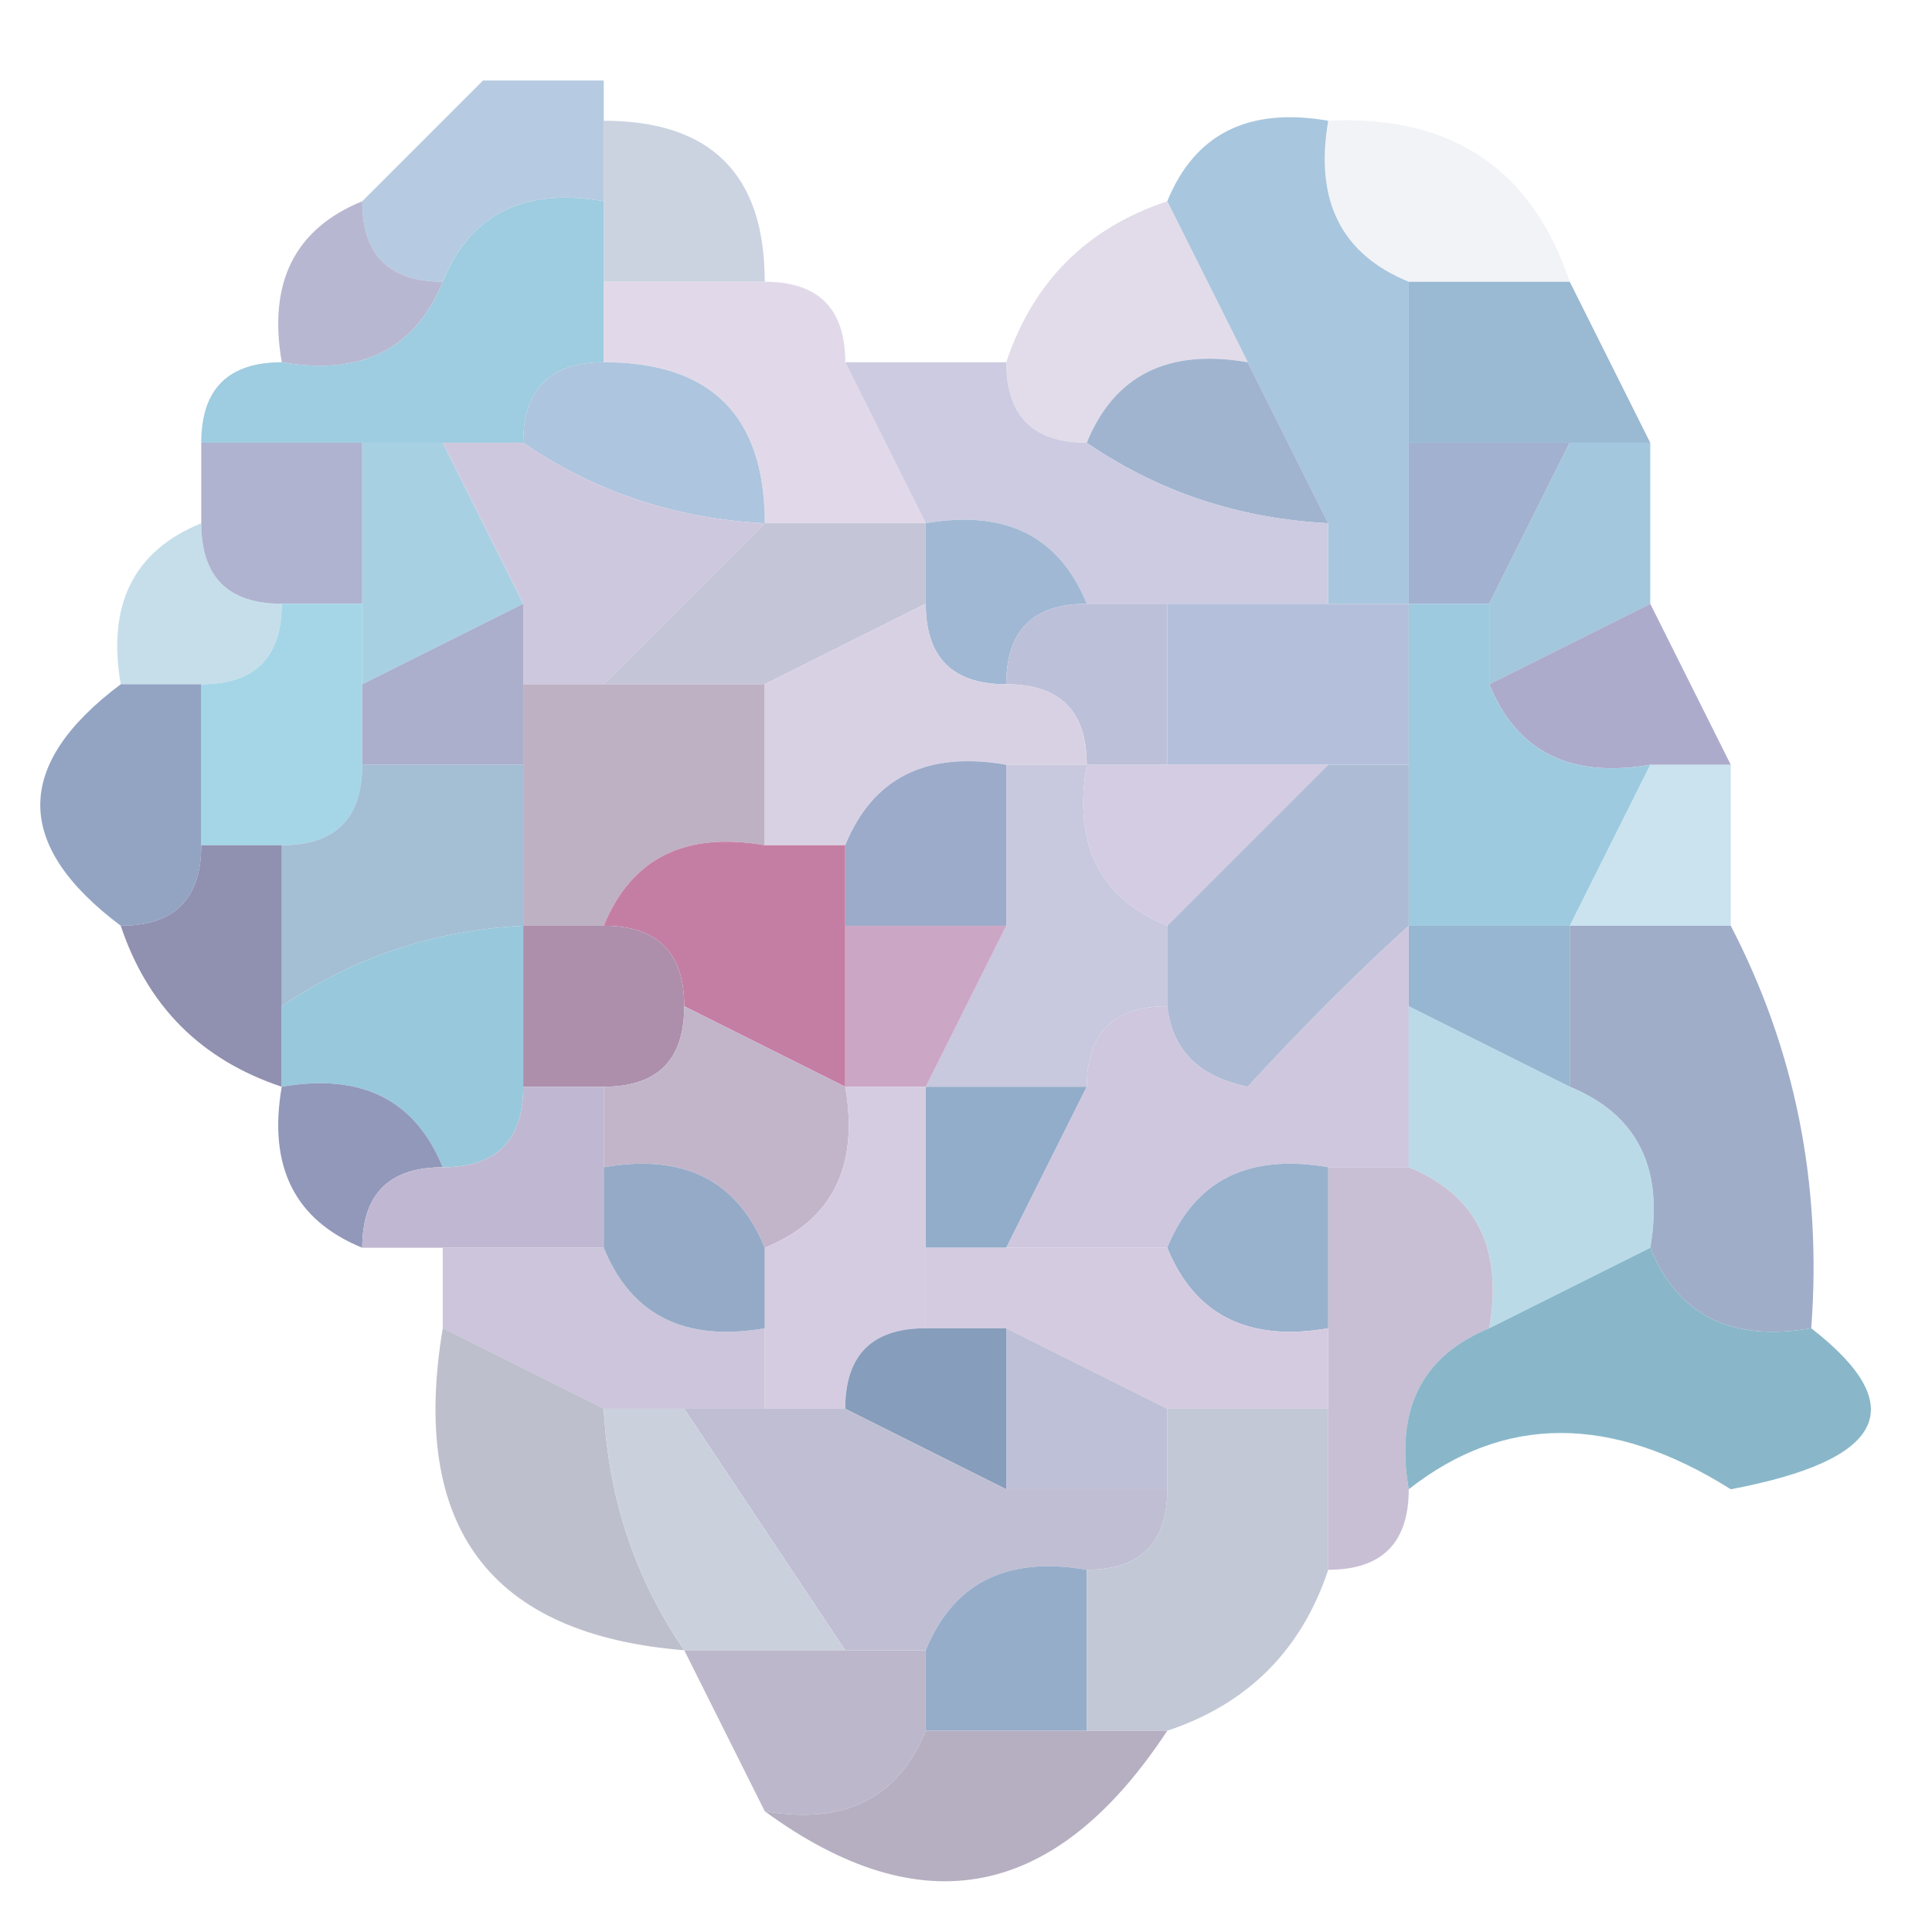 <svg xmlns="http://www.w3.org/2000/svg" width="24" height="24" viewBox="0 0 24 24" fill="none"><rect x="0" y="0" width="24" height="24" fill="#333333" stroke="none"/><g clip-path="url(#clip0_10_1842)"><rect width="24" height="24" fill="white"></rect><g clip-path="url(#clip1_10_1842)"><path opacity="0.125" fill-rule="evenodd" clip-rule="evenodd" d="M16.5 1.5C18.027 1.427 19.027 2.094 19.5 3.5C18.833 3.5 18.167 3.5 17.5 3.5C16.662 3.158 16.328 2.492 16.5 1.5Z" fill="#9AA2BC"></path><path fill-rule="evenodd" clip-rule="evenodd" d="M6.5 0.5C6.833 0.5 7.167 0.5 7.5 0.5C7.5 0.833 7.5 1.167 7.5 1.5C7.5 1.833 7.5 2.167 7.5 2.5C6.508 2.328 5.842 2.662 5.5 3.5C4.833 3.5 4.5 3.167 4.5 2.5C5.167 1.833 5.833 1.167 6.5 0.5Z" fill="#B6CBE1"></path><path opacity="0.592" fill-rule="evenodd" clip-rule="evenodd" d="M7.5 1.5C8.833 1.5 9.5 2.167 9.5 3.5C8.833 3.5 8.167 3.5 7.5 3.5C7.5 3.167 7.5 2.833 7.5 2.5C7.5 2.167 7.5 1.833 7.5 1.5Z" fill="#A8B5CD"></path><path fill-rule="evenodd" clip-rule="evenodd" d="M16.5 1.5C16.328 2.492 16.662 3.158 17.5 3.5C17.5 4.167 17.5 4.833 17.5 5.5C17.5 6.167 17.5 6.833 17.5 7.5C17.167 7.5 16.833 7.5 16.5 7.5C16.5 7.167 16.5 6.833 16.5 6.5C16.167 5.833 15.833 5.167 15.5 4.5C15.167 3.833 14.833 3.167 14.5 2.5C14.842 1.662 15.508 1.328 16.5 1.5Z" fill="#A8C6DE"></path><path opacity="0.867" fill-rule="evenodd" clip-rule="evenodd" d="M4.5 2.5C4.5 3.167 4.833 3.5 5.5 3.5C5.158 4.338 4.492 4.672 3.5 4.5C3.328 3.508 3.662 2.842 4.5 2.5Z" fill="#ADACCA"></path><path fill-rule="evenodd" clip-rule="evenodd" d="M7.5 2.5C7.5 2.833 7.5 3.167 7.5 3.5C7.5 3.833 7.5 4.167 7.5 4.5C6.833 4.5 6.5 4.833 6.5 5.5C6.167 5.5 5.833 5.5 5.5 5.5C5.167 5.5 4.833 5.5 4.5 5.5C3.833 5.5 3.167 5.5 2.5 5.5C2.5 4.833 2.833 4.5 3.5 4.5C4.492 4.672 5.158 4.338 5.5 3.5C5.842 2.662 6.508 2.328 7.5 2.5Z" fill="#9ECCE0"></path><path opacity="0.824" fill-rule="evenodd" clip-rule="evenodd" d="M7.5 4.5C7.5 4.167 7.5 3.833 7.5 3.5C8.167 3.5 8.833 3.5 9.5 3.5C10.167 3.5 10.5 3.833 10.5 4.5C10.833 5.167 11.167 5.833 11.5 6.5C10.833 6.5 10.167 6.5 9.5 6.5C9.5 5.167 8.833 4.5 7.5 4.5Z" fill="#DAD1E4"></path><path opacity="0.708" fill-rule="evenodd" clip-rule="evenodd" d="M14.5 2.5C14.833 3.167 15.167 3.833 15.5 4.5C14.508 4.328 13.842 4.662 13.5 5.5C12.833 5.5 12.5 5.167 12.5 4.5C12.833 3.5 13.5 2.833 14.5 2.5Z" fill="#D7CEE2"></path><path fill-rule="evenodd" clip-rule="evenodd" d="M6.5 5.5C6.5 4.833 6.833 4.5 7.5 4.5C8.833 4.5 9.5 5.167 9.5 6.5C8.391 6.443 7.391 6.11 6.5 5.5Z" fill="#ADC5DE"></path><path fill-rule="evenodd" clip-rule="evenodd" d="M13.5 5.5C13.842 4.662 14.508 4.328 15.5 4.5C15.833 5.167 16.167 5.833 16.5 6.5C15.391 6.443 14.391 6.11 13.5 5.5Z" fill="#A0B4CF"></path><path fill-rule="evenodd" clip-rule="evenodd" d="M17.5 3.5C18.167 3.5 18.833 3.5 19.5 3.5C19.833 4.167 20.167 4.833 20.5 5.5C20.167 5.5 19.833 5.5 19.5 5.5C18.833 5.5 18.167 5.5 17.5 5.5C17.5 4.833 17.5 4.167 17.5 3.5Z" fill="#9AB9D2"></path><path fill-rule="evenodd" clip-rule="evenodd" d="M10.5 4.5C11.167 4.5 11.833 4.5 12.5 4.5C12.5 5.167 12.833 5.5 13.5 5.5C14.391 6.11 15.391 6.443 16.5 6.5C16.5 6.833 16.5 7.167 16.5 7.5C15.833 7.5 15.167 7.5 14.5 7.5C14.167 7.5 13.833 7.5 13.5 7.5C13.158 6.662 12.492 6.328 11.5 6.5C11.167 5.833 10.833 5.167 10.5 4.5Z" fill="#CCCBE1"></path><path fill-rule="evenodd" clip-rule="evenodd" d="M2.5 5.5C3.167 5.5 3.833 5.5 4.5 5.5C4.5 6.167 4.5 6.833 4.5 7.5C4.167 7.5 3.833 7.5 3.5 7.5C2.833 7.5 2.5 7.167 2.5 6.5C2.5 6.167 2.5 5.833 2.5 5.5Z" fill="#AFB3CF"></path><path fill-rule="evenodd" clip-rule="evenodd" d="M4.5 5.5C4.833 5.5 5.167 5.5 5.5 5.5C5.833 6.167 6.167 6.833 6.5 7.5C5.833 7.833 5.167 8.167 4.5 8.5C4.5 8.167 4.5 7.833 4.5 7.5C4.5 6.833 4.5 6.167 4.5 5.5Z" fill="#A7D1E3"></path><path fill-rule="evenodd" clip-rule="evenodd" d="M5.5 5.5C5.833 5.5 6.167 5.5 6.5 5.5C7.391 6.11 8.391 6.443 9.5 6.5C8.833 7.167 8.167 7.833 7.5 8.5C7.167 8.5 6.833 8.5 6.5 8.5C6.5 8.167 6.5 7.833 6.5 7.5C6.167 6.833 5.833 6.167 5.5 5.5Z" fill="#CEC8DF"></path><path fill-rule="evenodd" clip-rule="evenodd" d="M11.5 6.5C12.492 6.328 13.158 6.662 13.5 7.5C12.833 7.5 12.5 7.833 12.5 8.5C11.833 8.5 11.5 8.167 11.5 7.5C11.5 7.167 11.5 6.833 11.5 6.5Z" fill="#A0B8D3"></path><path fill-rule="evenodd" clip-rule="evenodd" d="M17.5 5.5C18.167 5.5 18.833 5.5 19.5 5.5C19.167 6.167 18.833 6.833 18.5 7.5C18.167 7.5 17.833 7.5 17.5 7.5C17.5 6.833 17.5 6.167 17.5 5.5Z" fill="#A3B1D0"></path><path opacity="0.659" fill-rule="evenodd" clip-rule="evenodd" d="M2.5 6.5C2.5 7.167 2.833 7.5 3.5 7.5C3.5 8.167 3.167 8.5 2.5 8.5C2.167 8.5 1.833 8.5 1.5 8.5C1.328 7.508 1.662 6.842 2.5 6.5Z" fill="#A7CDDF"></path><path fill-rule="evenodd" clip-rule="evenodd" d="M9.5 6.5C10.167 6.5 10.833 6.5 11.5 6.5C11.5 6.833 11.5 7.167 11.5 7.5C10.833 7.833 10.167 8.167 9.5 8.5C8.833 8.5 8.167 8.5 7.5 8.5C8.167 7.833 8.833 7.167 9.5 6.5Z" fill="#C4C5D7"></path><path fill-rule="evenodd" clip-rule="evenodd" d="M12.5 8.5C12.5 7.833 12.833 7.5 13.5 7.5C13.833 7.5 14.167 7.5 14.5 7.5C14.5 8.167 14.5 8.833 14.5 9.5C14.167 9.5 13.833 9.5 13.5 9.5C13.5 8.833 13.167 8.5 12.5 8.5Z" fill="#BDC0D9"></path><path fill-rule="evenodd" clip-rule="evenodd" d="M19.5 5.5C19.833 5.5 20.167 5.5 20.5 5.5C20.5 6.167 20.5 6.833 20.5 7.5C19.833 7.833 19.167 8.167 18.5 8.5C18.5 8.167 18.5 7.833 18.5 7.5C18.833 6.833 19.167 6.167 19.5 5.5Z" fill="#A3C7DD"></path><path fill-rule="evenodd" clip-rule="evenodd" d="M3.5 7.5C3.833 7.5 4.167 7.5 4.5 7.5C4.5 7.833 4.5 8.167 4.5 8.5C4.5 8.833 4.5 9.167 4.5 9.5C4.5 10.167 4.167 10.5 3.5 10.5C3.167 10.5 2.833 10.5 2.5 10.5C2.5 9.833 2.5 9.167 2.5 8.5C3.167 8.5 3.5 8.167 3.5 7.5Z" fill="#A5D6E7"></path><path opacity="0.82" fill-rule="evenodd" clip-rule="evenodd" d="M6.5 7.5C6.5 7.833 6.5 8.167 6.5 8.5C6.5 8.833 6.5 9.167 6.5 9.5C5.833 9.5 5.167 9.5 4.5 9.5C4.5 9.167 4.5 8.833 4.5 8.5C5.167 8.167 5.833 7.833 6.5 7.5Z" fill="#9A9DC0"></path><path fill-rule="evenodd" clip-rule="evenodd" d="M6.5 8.5C6.833 8.5 7.167 8.5 7.5 8.5C8.167 8.5 8.833 8.5 9.5 8.5C9.5 9.167 9.5 9.833 9.5 10.5C8.508 10.328 7.842 10.662 7.5 11.5C7.167 11.5 6.833 11.5 6.5 11.5C6.5 10.833 6.5 10.167 6.5 9.5C6.5 9.167 6.5 8.833 6.5 8.5Z" fill="#BDB1C3"></path><path fill-rule="evenodd" clip-rule="evenodd" d="M11.5 7.5C11.5 8.167 11.833 8.5 12.5 8.5C13.167 8.5 13.5 8.833 13.5 9.5C13.167 9.5 12.833 9.5 12.5 9.5C11.508 9.328 10.842 9.662 10.5 10.5C10.167 10.5 9.833 10.5 9.5 10.5C9.5 9.833 9.5 9.167 9.5 8.5C10.167 8.167 10.833 7.833 11.5 7.5Z" fill="#D8D1E4"></path><path fill-rule="evenodd" clip-rule="evenodd" d="M14.5 7.5C15.167 7.5 15.833 7.5 16.5 7.5C16.833 7.5 17.167 7.5 17.5 7.5C17.5 8.167 17.5 8.833 17.5 9.5C17.167 9.5 16.833 9.5 16.5 9.5C15.833 9.5 15.167 9.5 14.5 9.5C14.5 8.833 14.5 8.167 14.5 7.5Z" fill="#B4C0DB"></path><path fill-rule="evenodd" clip-rule="evenodd" d="M20.5 7.5C20.833 8.167 21.167 8.833 21.5 9.5C21.167 9.5 20.833 9.5 20.5 9.5C19.508 9.672 18.842 9.338 18.5 8.5C19.167 8.167 19.833 7.833 20.5 7.5Z" fill="#ADABCC"></path><path fill-rule="evenodd" clip-rule="evenodd" d="M1.5 8.5C1.833 8.5 2.167 8.5 2.5 8.5C2.5 9.167 2.5 9.833 2.5 10.5C2.5 11.167 2.167 11.5 1.5 11.5C0.167 10.5 0.167 9.5 1.5 8.5Z" fill="#93A4C3"></path><path fill-rule="evenodd" clip-rule="evenodd" d="M12.5 9.5C12.5 10.167 12.5 10.833 12.5 11.5C11.833 11.5 11.167 11.5 10.5 11.5C10.5 11.167 10.5 10.833 10.5 10.5C10.842 9.662 11.508 9.328 12.5 9.5Z" fill="#9BABC9"></path><path fill-rule="evenodd" clip-rule="evenodd" d="M12.5 9.5C12.833 9.5 13.167 9.5 13.5 9.5C13.328 10.492 13.662 11.158 14.5 11.5C14.5 11.833 14.5 12.167 14.5 12.5C13.833 12.5 13.5 12.833 13.5 13.5C12.833 13.5 12.167 13.5 11.5 13.5C11.833 12.833 12.167 12.167 12.5 11.5C12.5 10.833 12.5 10.167 12.5 9.5Z" fill="#C8C8DE"></path><path fill-rule="evenodd" clip-rule="evenodd" d="M13.5 9.5C13.833 9.5 14.167 9.5 14.5 9.5C15.167 9.5 15.833 9.5 16.5 9.5C15.833 10.167 15.167 10.833 14.5 11.5C13.662 11.158 13.328 10.492 13.5 9.5Z" fill="#D3CCE2"></path><path opacity="0.878" fill-rule="evenodd" clip-rule="evenodd" d="M4.5 9.5C5.167 9.5 5.833 9.5 6.5 9.5C6.5 10.167 6.5 10.833 6.5 11.5C5.391 11.557 4.391 11.89 3.5 12.5C3.5 11.833 3.5 11.167 3.5 10.5C4.167 10.5 4.5 10.167 4.5 9.5Z" fill="#98B5CE"></path><path fill-rule="evenodd" clip-rule="evenodd" d="M7.5 11.5C7.842 10.662 8.508 10.328 9.5 10.5C9.833 10.5 10.167 10.5 10.5 10.5C10.5 10.833 10.5 11.167 10.5 11.5C10.5 12.167 10.5 12.833 10.5 13.5C9.833 13.167 9.167 12.833 8.5 12.5C8.5 11.833 8.167 11.5 7.5 11.5Z" fill="#C57EA3"></path><path opacity="0.996" fill-rule="evenodd" clip-rule="evenodd" d="M16.5 9.5C16.833 9.5 17.167 9.5 17.5 9.5C17.5 10.167 17.5 10.833 17.5 11.5C16.849 12.091 16.182 12.757 15.5 13.5C14.893 13.376 14.56 13.043 14.5 12.5C14.5 12.167 14.5 11.833 14.5 11.5C15.167 10.833 15.833 10.167 16.5 9.5Z" fill="#AEBBD5"></path><path fill-rule="evenodd" clip-rule="evenodd" d="M17.5 7.5C17.833 7.5 18.167 7.5 18.5 7.5C18.5 7.833 18.5 8.167 18.5 8.5C18.842 9.338 19.508 9.672 20.5 9.5C20.167 10.167 19.833 10.833 19.5 11.5C18.833 11.5 18.167 11.5 17.5 11.5C17.5 10.833 17.5 10.167 17.5 9.5C17.5 8.833 17.5 8.167 17.5 7.5Z" fill="#9ECADF"></path><path opacity="0.592" fill-rule="evenodd" clip-rule="evenodd" d="M20.5 9.5C20.833 9.5 21.167 9.5 21.5 9.5C21.5 10.167 21.5 10.833 21.5 11.5C20.833 11.5 20.167 11.5 19.5 11.5C19.833 10.833 20.167 10.167 20.5 9.5Z" fill="#A6CFE2"></path><path opacity="0.992" fill-rule="evenodd" clip-rule="evenodd" d="M2.5 10.5C2.833 10.5 3.167 10.5 3.5 10.5C3.5 11.167 3.5 11.833 3.5 12.5C3.5 12.833 3.5 13.167 3.5 13.5C2.5 13.167 1.833 12.5 1.5 11.5C2.167 11.5 2.5 11.167 2.5 10.5Z" fill="#8F8FAF"></path><path fill-rule="evenodd" clip-rule="evenodd" d="M6.5 11.5C6.5 12.167 6.5 12.833 6.5 13.5C6.5 14.167 6.167 14.5 5.5 14.5C5.158 13.662 4.492 13.328 3.5 13.5C3.5 13.167 3.5 12.833 3.5 12.5C4.391 11.89 5.391 11.557 6.5 11.5Z" fill="#98C8DB"></path><path fill-rule="evenodd" clip-rule="evenodd" d="M17.5 12.5C17.5 12.167 17.5 11.833 17.5 11.5C18.167 11.5 18.833 11.5 19.5 11.5C19.5 12.167 19.5 12.833 19.5 13.5C18.833 13.167 18.167 12.833 17.5 12.5Z" fill="#96B6D1"></path><path fill-rule="evenodd" clip-rule="evenodd" d="M6.5 11.5C6.833 11.5 7.167 11.5 7.5 11.5C8.167 11.5 8.5 11.833 8.5 12.5C8.5 13.167 8.167 13.5 7.5 13.5C7.167 13.5 6.833 13.5 6.5 13.5C6.5 12.833 6.5 12.167 6.5 11.5Z" fill="#AD8FAC"></path><path fill-rule="evenodd" clip-rule="evenodd" d="M10.5 11.5C11.167 11.5 11.833 11.5 12.5 11.5C12.167 12.167 11.833 12.833 11.5 13.5C11.167 13.5 10.833 13.5 10.5 13.5C10.5 12.833 10.5 12.167 10.5 11.5Z" fill="#CBA6C5"></path><path opacity="0.976" fill-rule="evenodd" clip-rule="evenodd" d="M19.5 11.5C20.167 11.5 20.833 11.5 21.5 11.5C22.301 13.042 22.634 14.709 22.5 16.5C21.508 16.672 20.842 16.338 20.5 15.5C20.672 14.508 20.338 13.842 19.5 13.5C19.5 12.833 19.5 12.167 19.5 11.5Z" fill="#9EABC7"></path><path fill-rule="evenodd" clip-rule="evenodd" d="M3.5 13.5C4.492 13.328 5.158 13.662 5.5 14.5C4.833 14.5 4.5 14.833 4.5 15.5C3.662 15.158 3.328 14.492 3.5 13.5Z" fill="#9198BA"></path><path fill-rule="evenodd" clip-rule="evenodd" d="M8.5 12.5C9.167 12.833 9.833 13.167 10.5 13.5C10.672 14.492 10.338 15.158 9.5 15.5C9.158 14.662 8.492 14.328 7.5 14.5C7.5 14.167 7.5 13.833 7.5 13.5C8.167 13.5 8.5 13.167 8.5 12.5Z" fill="#C2B5CA"></path><path fill-rule="evenodd" clip-rule="evenodd" d="M11.5 13.5C12.167 13.5 12.833 13.5 13.5 13.5C13.167 14.167 12.833 14.833 12.5 15.5C12.167 15.5 11.833 15.5 11.5 15.5C11.5 14.833 11.5 14.167 11.5 13.5Z" fill="#92ADC9"></path><path fill-rule="evenodd" clip-rule="evenodd" d="M6.5 13.5C6.833 13.5 7.167 13.5 7.5 13.5C7.5 13.833 7.5 14.167 7.5 14.5C7.5 14.833 7.5 15.167 7.5 15.5C6.833 15.5 6.167 15.5 5.5 15.5C5.167 15.5 4.833 15.5 4.5 15.5C4.5 14.833 4.833 14.5 5.5 14.5C6.167 14.5 6.5 14.167 6.5 13.5Z" fill="#C0B8D2"></path><path fill-rule="evenodd" clip-rule="evenodd" d="M10.5 13.5C10.833 13.5 11.167 13.5 11.5 13.5C11.5 14.167 11.5 14.833 11.5 15.5C11.5 15.833 11.5 16.167 11.5 16.5C10.833 16.5 10.5 16.833 10.5 17.5C10.167 17.5 9.833 17.5 9.5 17.5C9.5 17.167 9.5 16.833 9.5 16.5C9.5 16.167 9.5 15.833 9.5 15.5C10.338 15.158 10.672 14.492 10.5 13.5Z" fill="#D5CCE1"></path><path fill-rule="evenodd" clip-rule="evenodd" d="M17.5 11.5C17.5 11.833 17.5 12.167 17.5 12.5C17.5 13.167 17.5 13.833 17.5 14.5C17.167 14.5 16.833 14.5 16.5 14.5C15.508 14.328 14.842 14.662 14.5 15.5C13.833 15.5 13.167 15.5 12.5 15.5C12.833 14.833 13.167 14.167 13.5 13.5C13.5 12.833 13.833 12.5 14.5 12.5C14.56 13.043 14.893 13.376 15.5 13.5C16.182 12.757 16.849 12.091 17.5 11.5Z" fill="#CEC7DE"></path><path fill-rule="evenodd" clip-rule="evenodd" d="M16.5 14.5C16.5 15.167 16.5 15.833 16.5 16.5C15.508 16.672 14.842 16.338 14.5 15.5C14.842 14.662 15.508 14.328 16.5 14.5Z" fill="#98B1CD"></path><path opacity="0.7" fill-rule="evenodd" clip-rule="evenodd" d="M17.5 12.5C18.167 12.833 18.833 13.167 19.5 13.5C20.338 13.842 20.672 14.508 20.5 15.5C19.833 15.833 19.167 16.167 18.5 16.5C18.672 15.508 18.338 14.842 17.5 14.5C17.5 13.833 17.5 13.167 17.5 12.5Z" fill="#9FCBDE"></path><path fill-rule="evenodd" clip-rule="evenodd" d="M5.5 16.5C5.5 16.167 5.5 15.833 5.5 15.5C6.167 15.5 6.833 15.5 7.5 15.5C7.842 16.338 8.508 16.672 9.5 16.5C9.5 16.833 9.5 17.167 9.5 17.5C9.167 17.5 8.833 17.5 8.5 17.5C8.167 17.5 7.833 17.5 7.5 17.5C6.833 17.167 6.167 16.833 5.5 16.5Z" fill="#CCC5DB"></path><path fill-rule="evenodd" clip-rule="evenodd" d="M7.5 14.5C8.492 14.328 9.158 14.662 9.5 15.5C9.5 15.833 9.5 16.167 9.5 16.5C8.508 16.672 7.842 16.338 7.5 15.5C7.5 15.167 7.5 14.833 7.5 14.5Z" fill="#94AAC7"></path><path fill-rule="evenodd" clip-rule="evenodd" d="M11.5 16.5C11.5 16.167 11.5 15.833 11.5 15.5C11.833 15.5 12.167 15.5 12.5 15.5C13.167 15.5 13.833 15.5 14.5 15.5C14.842 16.338 15.508 16.672 16.5 16.5C16.5 16.833 16.5 17.167 16.5 17.5C15.833 17.5 15.167 17.5 14.5 17.5C13.833 17.167 13.167 16.833 12.5 16.5C12.167 16.5 11.833 16.5 11.5 16.5Z" fill="#D5CBE0"></path><path fill-rule="evenodd" clip-rule="evenodd" d="M16.5 14.5C16.833 14.5 17.167 14.5 17.5 14.5C18.338 14.842 18.672 15.508 18.5 16.5C17.662 16.842 17.328 17.508 17.5 18.5C17.5 19.167 17.167 19.5 16.5 19.5C16.5 18.833 16.5 18.167 16.5 17.5C16.5 17.167 16.5 16.833 16.5 16.5C16.5 15.833 16.5 15.167 16.5 14.5Z" fill="#C8BFD4"></path><path fill-rule="evenodd" clip-rule="evenodd" d="M10.5 17.5C10.5 16.833 10.833 16.5 11.5 16.5C11.833 16.5 12.167 16.5 12.5 16.5C12.5 17.167 12.5 17.833 12.5 18.5C11.833 18.167 11.167 17.833 10.5 17.5Z" fill="#869DBB"></path><path fill-rule="evenodd" clip-rule="evenodd" d="M20.5 15.5C20.842 16.338 21.508 16.672 22.5 16.5C23.751 17.472 23.418 18.139 21.5 18.5C20.02 17.568 18.687 17.568 17.5 18.5C17.328 17.508 17.662 16.842 18.5 16.5C19.167 16.167 19.833 15.833 20.5 15.5Z" fill="#89B7C9"></path><path fill-rule="evenodd" clip-rule="evenodd" d="M12.5 16.5C13.167 16.833 13.833 17.167 14.5 17.5C14.5 17.833 14.5 18.167 14.5 18.5C13.833 18.5 13.167 18.5 12.5 18.5C12.5 17.833 12.5 17.167 12.5 16.5Z" fill="#BEC0D8"></path><path opacity="0.678" fill-rule="evenodd" clip-rule="evenodd" d="M5.5 16.5C6.167 16.833 6.833 17.167 7.5 17.5C7.557 18.609 7.89 19.609 8.5 20.5C6.088 20.306 5.088 18.973 5.5 16.5Z" fill="#A0A1B4"></path><path fill-rule="evenodd" clip-rule="evenodd" d="M8.5 17.5C8.833 17.5 9.167 17.5 9.5 17.5C9.833 17.5 10.167 17.5 10.5 17.5C11.167 17.833 11.833 18.167 12.5 18.5C13.167 18.5 13.833 18.5 14.5 18.5C14.5 19.167 14.167 19.5 13.5 19.5C12.508 19.328 11.842 19.662 11.5 20.5C11.167 20.5 10.833 20.5 10.5 20.5C9.833 19.5 9.167 18.5 8.5 17.5Z" fill="#C0BED3"></path><path fill-rule="evenodd" clip-rule="evenodd" d="M7.5 17.5C7.833 17.5 8.167 17.5 8.5 17.5C9.167 18.5 9.833 19.5 10.5 20.5C9.833 20.5 9.167 20.5 8.5 20.5C7.89 19.609 7.557 18.609 7.5 17.5Z" fill="#CAD1DD"></path><path fill-rule="evenodd" clip-rule="evenodd" d="M13.5 19.5C13.5 20.167 13.5 20.833 13.5 21.5C12.833 21.5 12.167 21.5 11.5 21.5C11.5 21.167 11.5 20.833 11.5 20.5C11.842 19.662 12.508 19.328 13.5 19.5Z" fill="#96ADCA"></path><path opacity="0.953" fill-rule="evenodd" clip-rule="evenodd" d="M14.5 17.5C15.167 17.5 15.833 17.5 16.5 17.5C16.5 18.167 16.5 18.833 16.5 19.5C16.167 20.5 15.5 21.167 14.5 21.5C14.167 21.5 13.833 21.5 13.5 21.5C13.5 20.833 13.5 20.167 13.5 19.5C14.167 19.5 14.5 19.167 14.5 18.5C14.5 18.167 14.5 17.833 14.5 17.5Z" fill="#BFC5D4"></path><path fill-rule="evenodd" clip-rule="evenodd" d="M8.5 20.5C9.167 20.5 9.833 20.5 10.5 20.5C10.833 20.5 11.167 20.5 11.5 20.5C11.5 20.833 11.5 21.167 11.5 21.5C11.158 22.338 10.492 22.672 9.5 22.5C9.167 21.833 8.833 21.167 8.5 20.5Z" fill="#BDB7CC"></path><path fill-rule="evenodd" clip-rule="evenodd" d="M11.5 21.5C12.167 21.5 12.833 21.5 13.5 21.5C13.833 21.5 14.167 21.5 14.5 21.5C13.121 23.597 11.455 23.93 9.5 22.5C10.492 22.672 11.158 22.338 11.5 21.5Z" fill="#B6AFC1"></path></g></g><defs><clipPath id="clip0_10_1842"><rect width="24" height="24" fill="white"></rect></clipPath><clipPath id="clip1_10_1842"><rect width="25" height="24" fill="white" transform="translate(0 1)"></rect></clipPath></defs></svg>